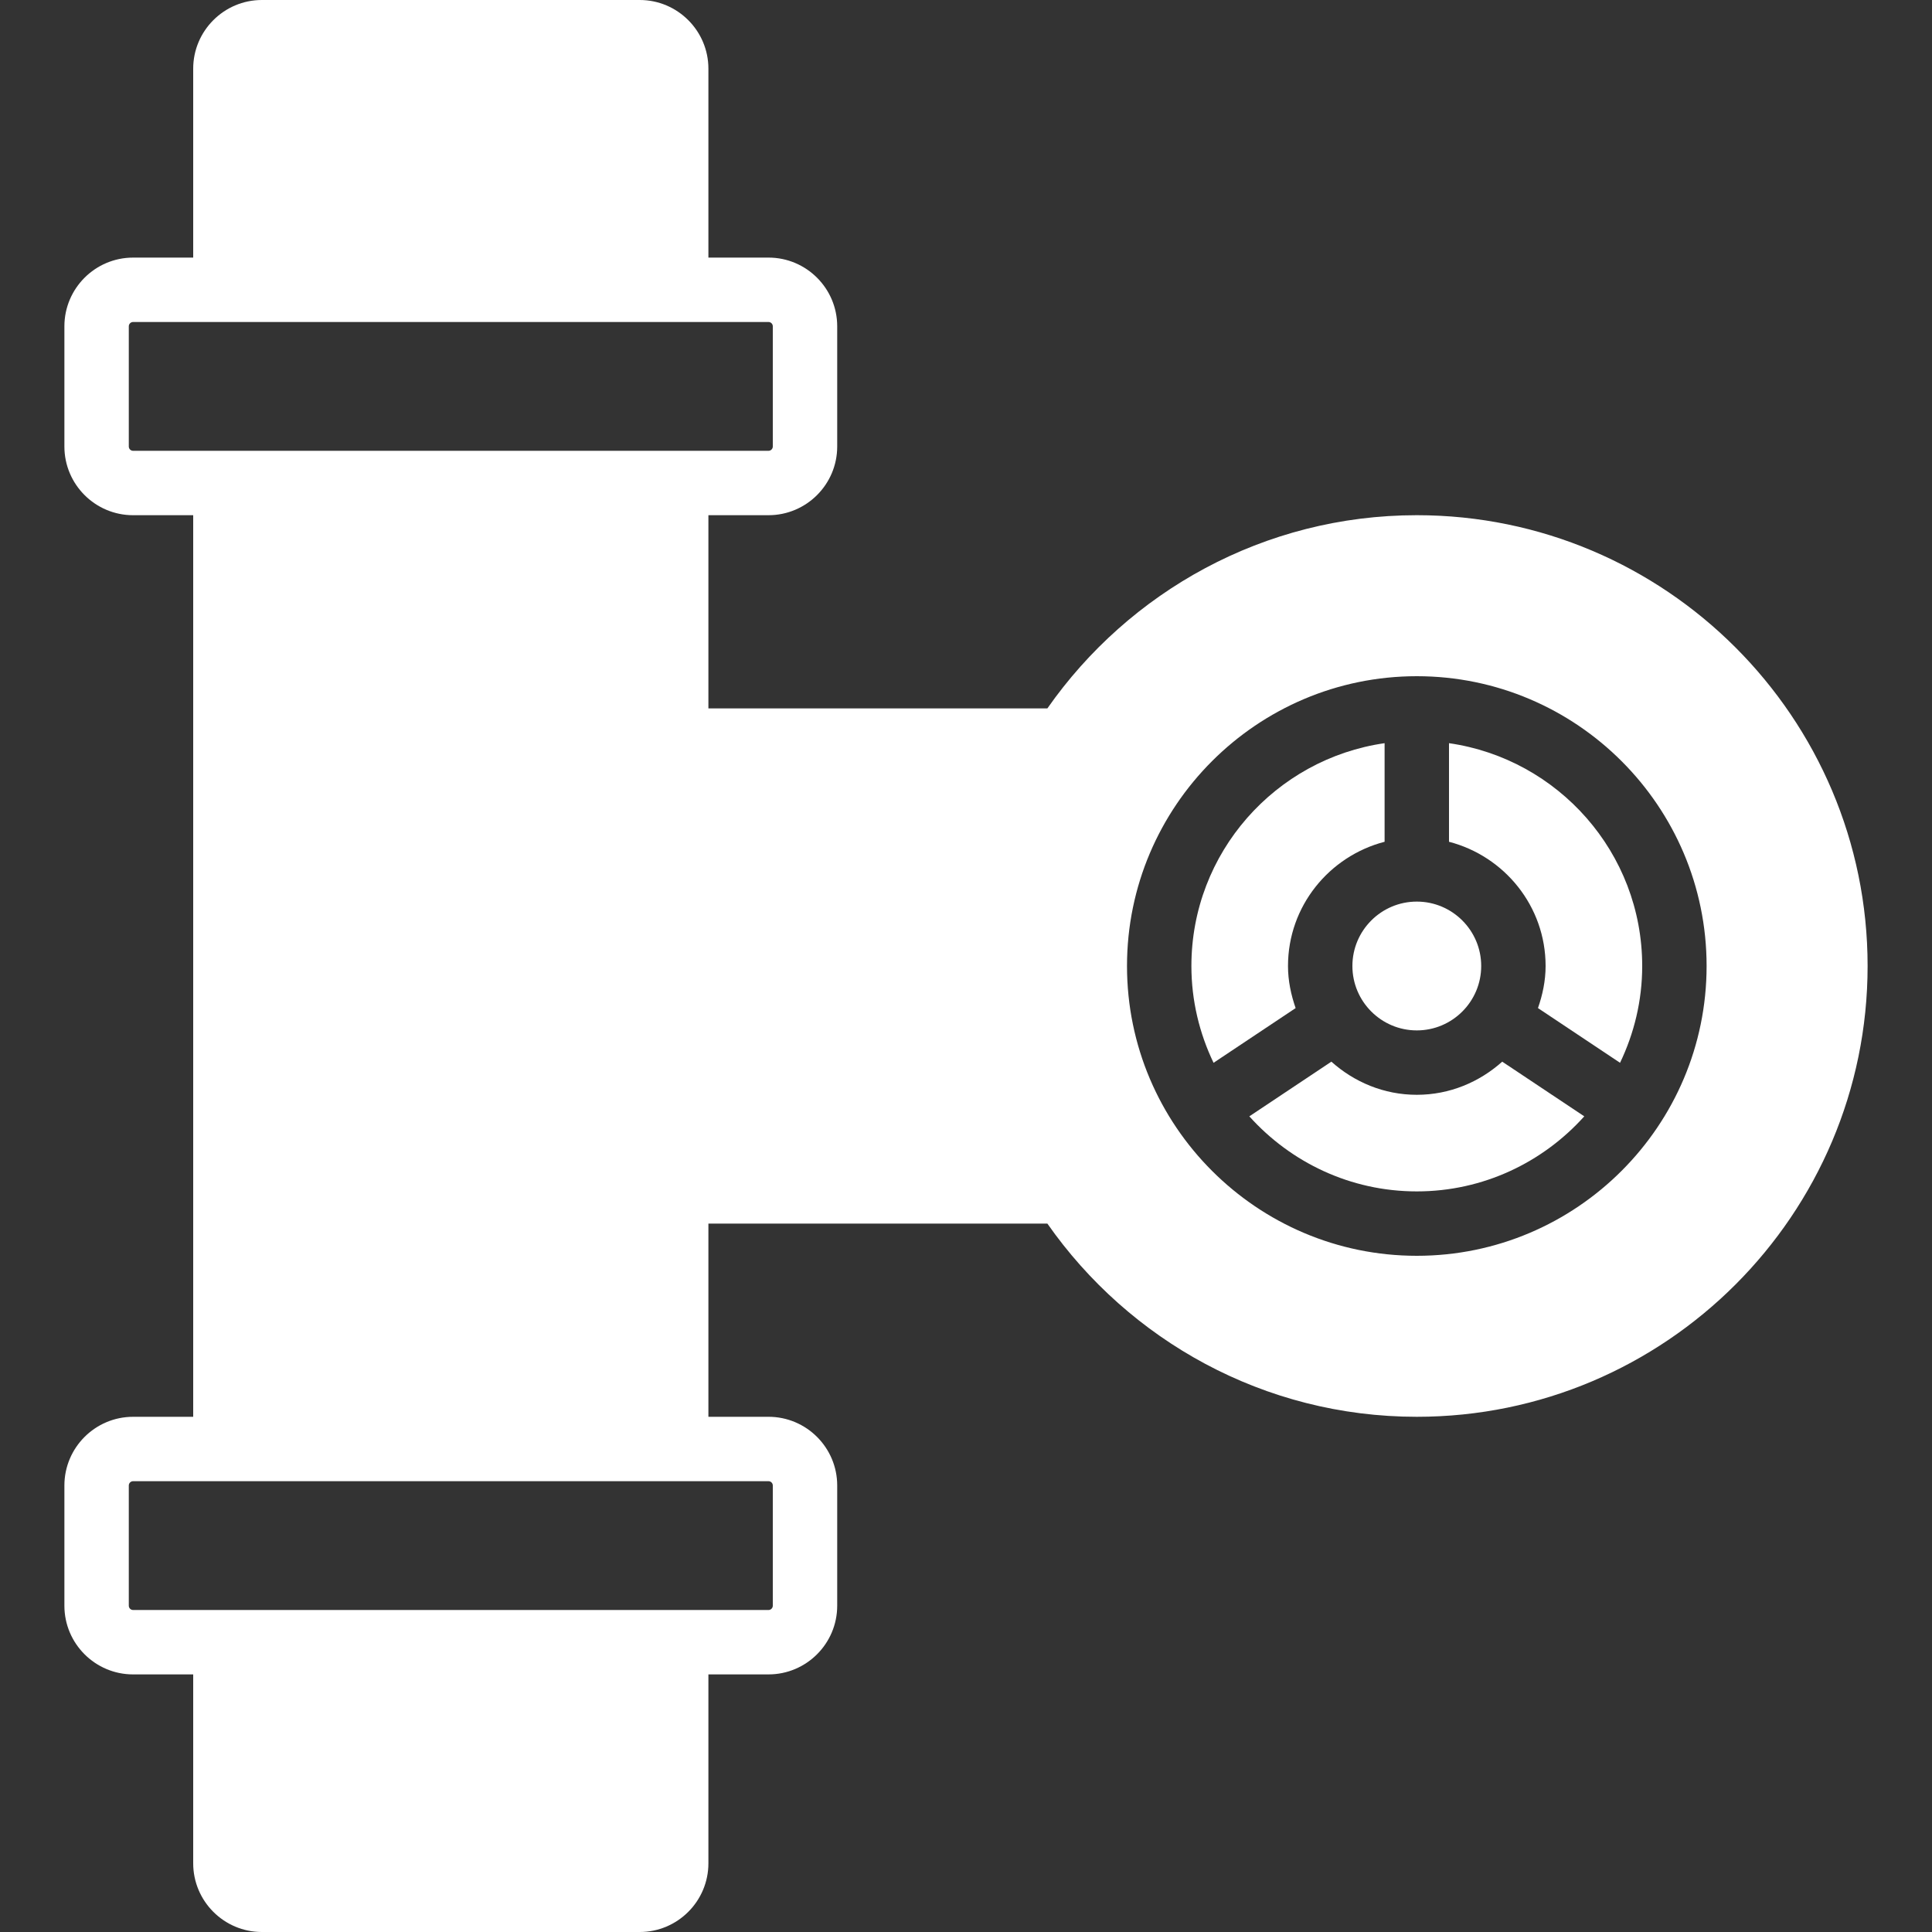 <?xml version="1.0" encoding="iso-8859-1"?>
<!-- Uploaded to: SVG Repo, www.svgrepo.com, Generator: SVG Repo Mixer Tools -->
<svg fill="#fff" height="800px" width="800px" version="1.1" id="Layer_1" xmlns="http://www.w3.org/2000/svg" xmlns:xlink="http://www.w3.org/1999/xlink" 
	 viewBox="0 0 512 512" xml:space="preserve">
<rect x="0" y="0" width="512" height="512" fill="#333333" stroke="none"/>
<g>
	<g>
		<g>
			<path d="M375.467,290.133c-8.721,0-16.597-3.379-22.639-8.781l-21.743,14.49c10.948,12.177,26.761,19.891,44.382,19.891
				s33.434-7.714,44.382-19.891l-21.743-14.49C392.064,286.754,384.188,290.133,375.467,290.133z"/>
			<path d="M341.333,256c0-15.855,10.923-29.107,25.6-32.922v-26.129c-28.902,4.156-51.2,29.013-51.2,59.051
				c0,9.19,2.142,17.869,5.871,25.651l21.751-14.498C342.136,263.637,341.333,259.925,341.333,256z"/>
			<path d="M358.4,256c0,9.412,7.654,17.067,17.067,17.067s17.067-7.654,17.067-17.067c0-9.412-7.654-17.067-17.067-17.067
				S358.4,246.588,358.4,256z"/>
			<path d="M384,196.95v26.129c14.677,3.814,25.6,17.067,25.6,32.922c0,3.925-0.802,7.637-2.022,11.153l21.751,14.498
				c3.729-7.782,5.871-16.461,5.871-25.651C435.2,225.964,412.902,201.106,384,196.95z"/>
			<path d="M375.467,136.533c-40.491,0-76.279,20.292-97.903,51.2h-89.83v-51.2h15.932c10.035,0,18.202-8.166,18.202-18.202V86.468
				c0-10.035-8.166-18.202-18.202-18.202h-15.932V18.202C187.733,8.166,179.567,0,169.532,0H69.402C59.366,0,51.2,8.166,51.2,18.202
				v50.065H35.268c-10.035,0-18.202,8.166-18.202,18.202v31.863c0,10.035,8.166,18.202,18.202,18.202H51.2v238.933H35.268
				c-10.035,0-18.202,8.166-18.202,18.202v31.863c0,10.035,8.166,18.202,18.202,18.202H51.2v50.065
				C51.2,503.834,59.366,512,69.402,512h100.13c10.035,0,18.202-8.166,18.202-18.202v-50.065h15.932
				c10.035,0,18.202-8.166,18.202-18.202v-31.863c0-10.035-8.166-18.202-18.202-18.202h-15.932v-51.2h89.83
				c21.623,30.908,57.412,51.2,97.903,51.2c65.877,0,119.467-53.589,119.467-119.467S441.344,136.533,375.467,136.533z
				 M203.665,392.533c0.623,0,1.135,0.512,1.135,1.135v31.863c0,0.623-0.512,1.135-1.135,1.135H179.2H59.733H35.268
				c-0.623,0-1.135-0.512-1.135-1.135v-31.863c0-0.623,0.512-1.135,1.135-1.135h24.465H179.2H203.665z M179.2,119.467H59.733H35.268
				c-0.623,0-1.135-0.512-1.135-1.135V86.468c0-0.623,0.512-1.135,1.135-1.135h24.465H179.2h24.465c0.623,0,1.135,0.512,1.135,1.135
				v31.863c0,0.623-0.512,1.135-1.135,1.135H179.2z M375.467,332.8c-42.342,0-76.8-34.458-76.8-76.8s34.458-76.8,76.8-76.8
				s76.8,34.458,76.8,76.8S417.809,332.8,375.467,332.8z"/>
		</g>
	</g>
</g>
</svg>
